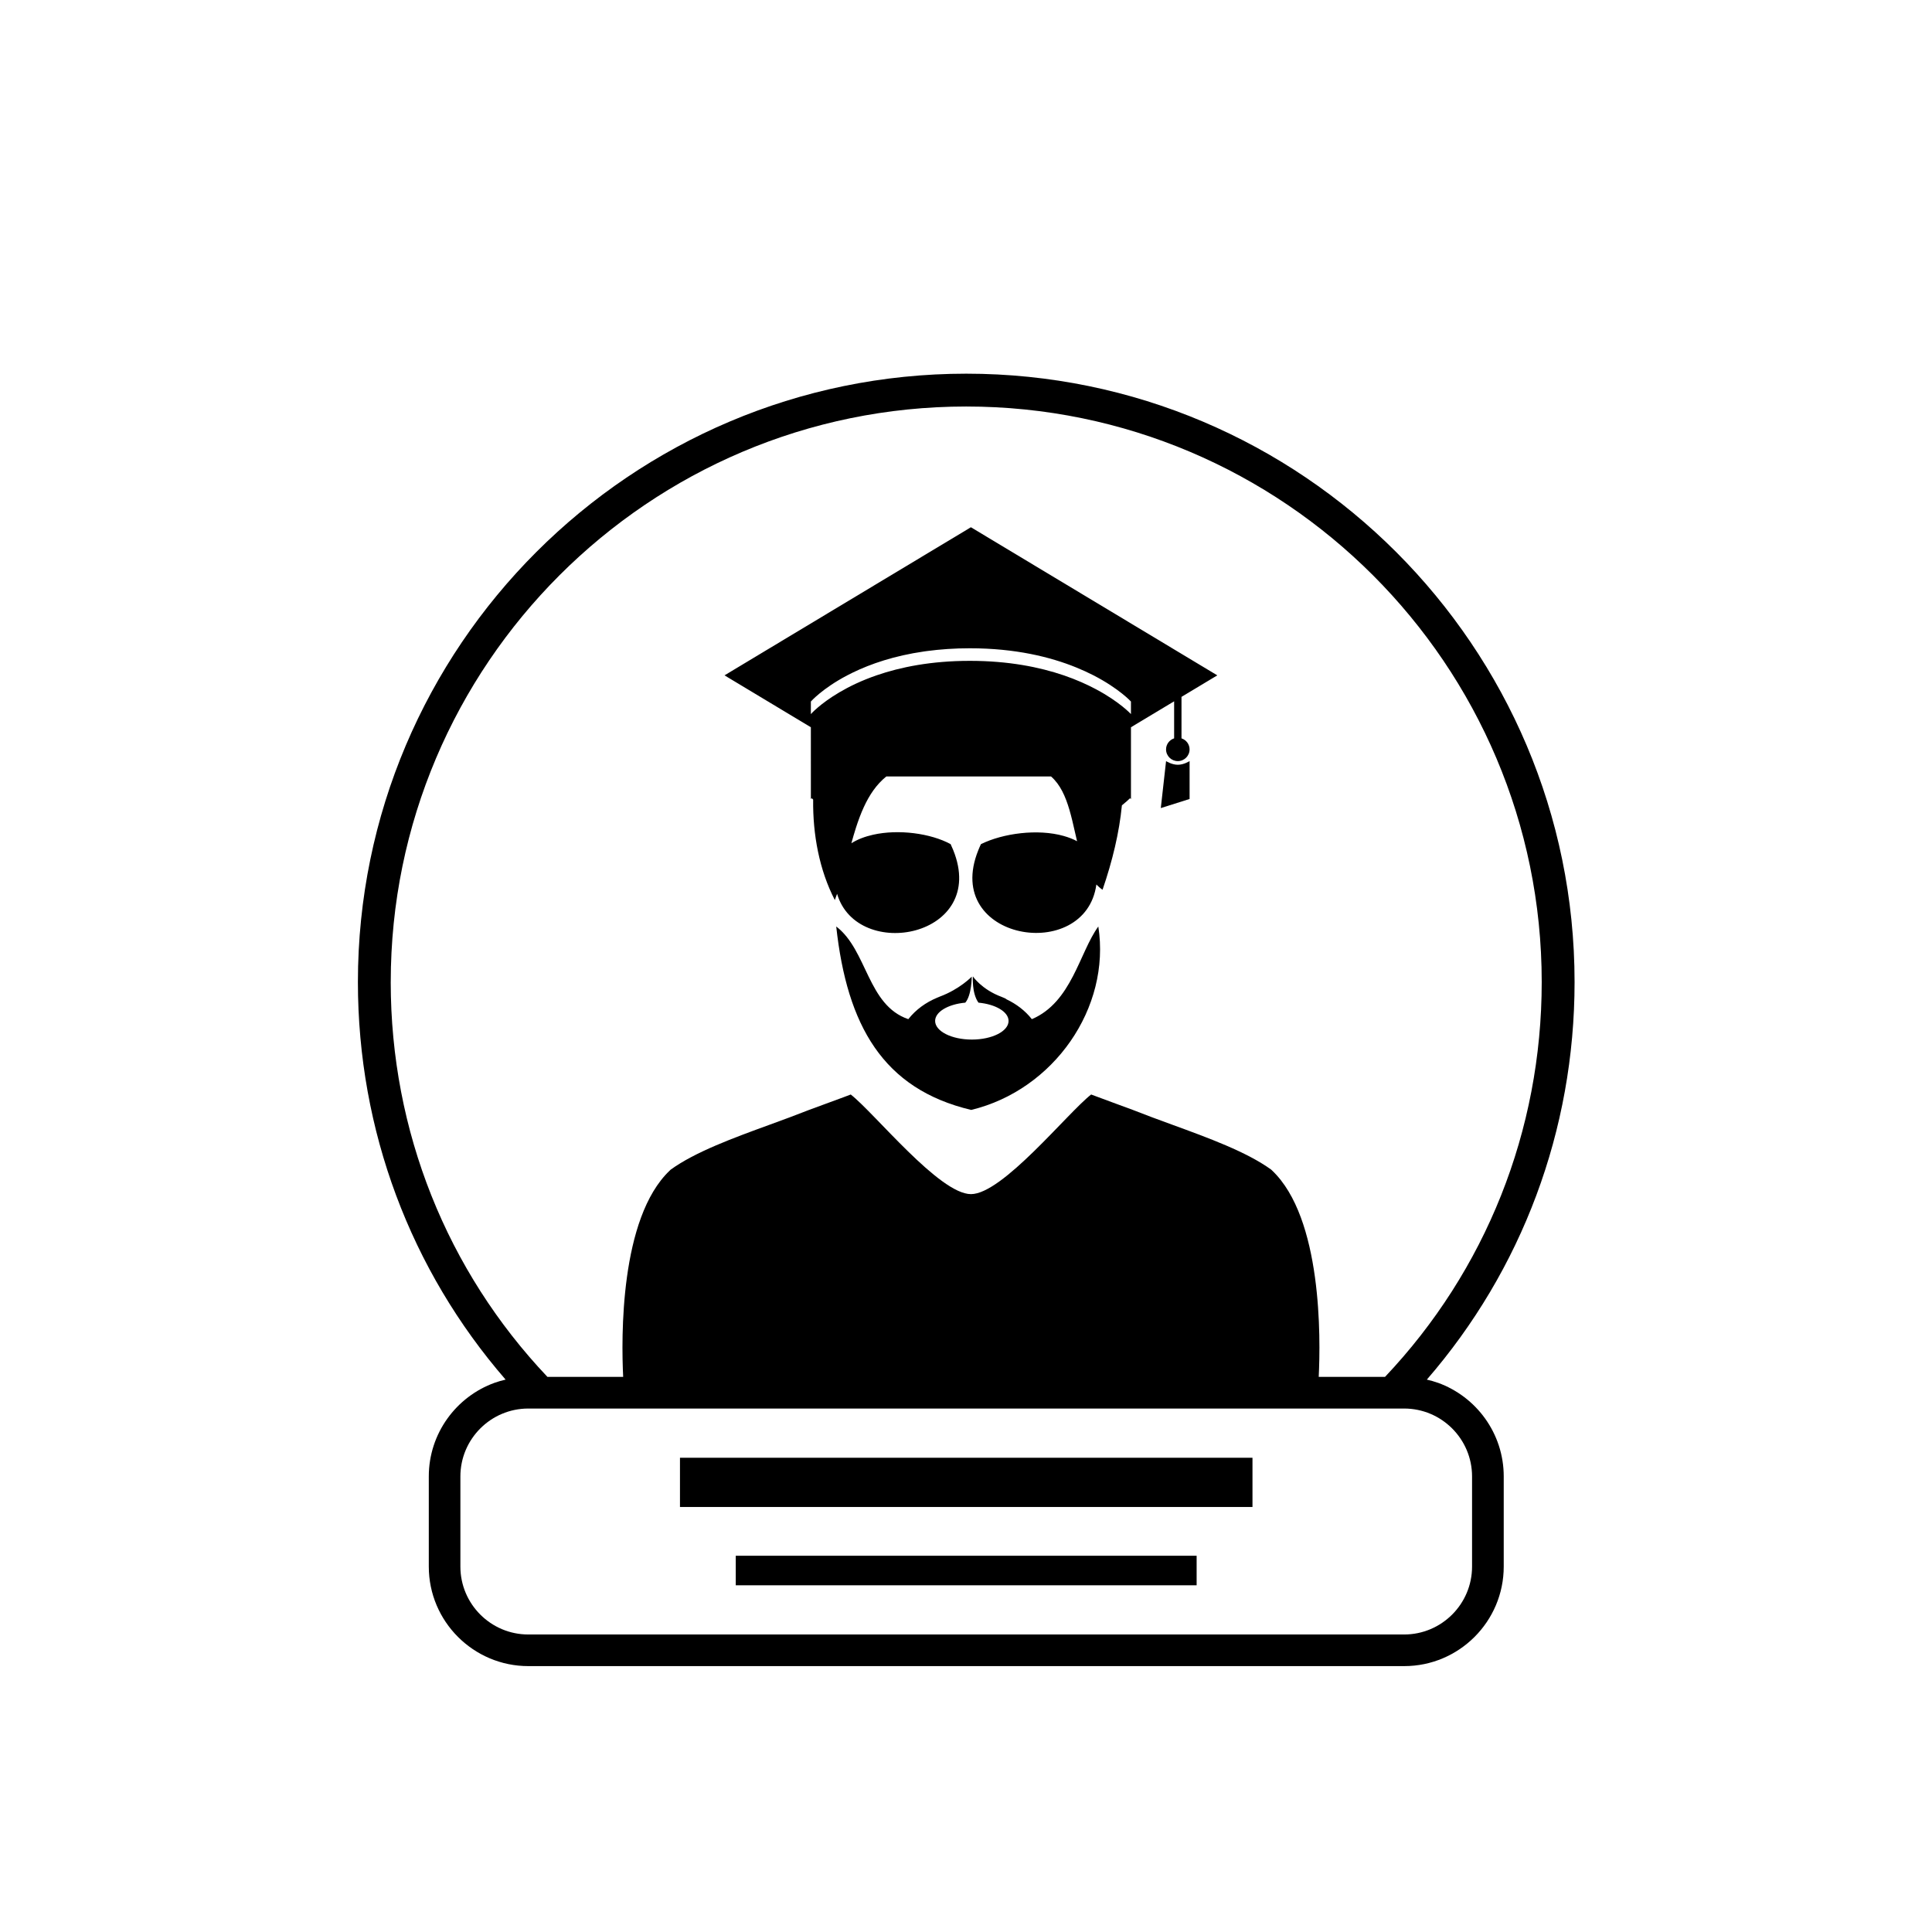 <?xml version="1.0" encoding="UTF-8"?>
<!-- Uploaded to: ICON Repo, www.iconrepo.com, Generator: ICON Repo Mixer Tools -->
<svg fill="#000000" width="800px" height="800px" version="1.1" viewBox="144 144 512 512" xmlns="http://www.w3.org/2000/svg">
 <g>
  <path d="m338.98 556.29h122.14v7.828h-122.14z"/>
  <path d="m324.2 530.32h151.72v13.047h-151.72z"/>
  <path d="m525.04 510.45c-0.945-0.34-1.922-0.609-2.914-0.84 25.152-29.012 39.152-66.039 39.152-105.36 0-88.898-72.32-161.22-161.21-161.22-88.895 0-161.22 72.32-161.22 161.22 0 39.352 13.988 76.359 39.141 105.36-0.988 0.234-1.965 0.5-2.906 0.84-10.164 3.668-17.449 13.41-17.449 24.82v23.887c0 14.547 11.836 26.379 26.379 26.379h232.11c14.547 0 26.379-11.836 26.379-26.379v-23.887c0.004-11.414-7.289-21.16-17.453-24.824zm-277.49-106.2c0-84.098 68.418-152.52 152.51-152.52s152.51 68.418 152.51 152.52c0 39.477-14.914 76.52-41.527 104.64h-17.57c0.508-10.215 0.941-42.102-12.359-54.699l-0.223-0.219c-6.527-4.719-16.594-8.391-26.328-11.945-3.547-1.293-7.039-2.574-10.34-3.883-0.961-0.379-10.137-3.703-11.059-4.09-6.363 4.988-23.488 26.402-31.852 26.402-8.367 0-25.488-21.414-31.855-26.402-0.922 0.387-10.098 3.711-11.059 4.09-3.301 1.309-6.793 2.59-10.34 3.883-9.734 3.551-19.801 7.227-26.328 11.945l-0.223 0.219c-13.297 12.602-12.867 44.484-12.359 54.699h-20.07c-26.621-28.109-41.531-65.125-41.531-104.64zm286.56 154.91c0 9.922-8.07 17.996-17.996 17.996h-232.11c-9.922 0-17.996-8.07-17.996-17.996v-23.887c0-9.922 8.074-17.996 17.996-17.996h232.11c9.922 0 17.996 8.07 17.996 17.996z"/>
  <path d="m358.89 349.77v5.965s0.09-0.074 0.246-0.195c0.09 0.094 0.215 0.219 0.359 0.359-0.117 9.23 1.625 18.652 5.742 26.621 0.207-0.539 0.402-1.094 0.598-1.648 5.356 18.129 40.098 11.449 30.777-11.594-0.211-0.52-0.434-1.039-0.688-1.574-5.289-2.867-13.781-4.012-20.559-2.488-2.137 0.48-4.102 1.215-5.742 2.254 0.383-1.395 0.785-2.773 1.215-4.121 0.609-1.891 1.285-3.719 2.07-5.43 1.48-3.223 3.363-6.051 5.973-8.145h43.66c2.434 2.129 3.824 5.293 4.863 8.82 0.555 1.887 1.008 3.875 1.457 5.863 0.191 0.828 0.379 1.656 0.574 2.477-1.07-0.578-2.258-1.031-3.516-1.387-6.902-1.961-16.113-0.723-21.961 2.16-0.27 0.562-0.504 1.113-0.719 1.656-9.613 23.941 28.438 30.102 31.309 9.043 0.5 0.508 1.035 0.98 1.637 1.387 2.644-7.691 4.441-15.23 5.129-22.363 1.086-0.867 1.797-1.539 2.144-1.883 0.164 0.121 0.258 0.195 0.258 0.195v-19.012l11.441-6.875v9.816c-1.242 0.41-2.141 1.559-2.141 2.93 0 1.711 1.398 3.102 3.117 3.102s3.117-1.387 3.117-3.102c0-1.371-0.902-2.519-2.141-2.93v-10.992l9.488-5.703-65.297-39.25-65.297 39.25 22.883 13.754zm0-19.859s3.008-3.453 9.652-6.941c0.48-0.25 0.984-0.504 1.5-0.754 4.668-2.262 10.906-4.434 18.875-5.578 0.254-0.035 0.512-0.074 0.77-0.105 3.457-0.461 7.223-0.734 11.332-0.734 12.074 0 21.352 2.309 28.137 5.059 1.695 0.688 3.242 1.402 4.629 2.113 6.781 3.488 9.93 6.941 9.93 6.941v3.332s-2.945-3.219-9.246-6.578c-2.375-1.266-5.211-2.551-8.566-3.695-6.406-2.184-14.641-3.84-24.879-3.84-10.238 0-18.406 1.66-24.727 3.84-4.019 1.387-7.273 2.984-9.848 4.5-5.18 3.051-7.562 5.773-7.562 5.773z"/>
  <path d="m453.02 345.7-1.395 12.449 7.629-2.41v-10.043s-1.488 0.973-3.117 0.973c-1.625 0.004-3.117-0.969-3.117-0.969z"/>
  <path d="m417.45 414.09c-1.797-2.285-4.113-4.019-6.691-5.246-0.184-0.176-0.59-0.391-1.293-0.648-5.34-1.977-7.641-5.438-7.641-5.438s-0.332 4.445 1.48 6.957c4.535 0.422 7.977 2.43 7.977 4.848 0 2.727-4.359 4.934-9.73 4.934-5.375 0-9.734-2.207-9.734-4.934 0-2.426 3.449-4.434 7.996-4.848 1.707-1.98 1.707-6.891 1.707-6.891s-3.164 3.324-8.5 5.301c-0.285 0.105-0.508 0.203-0.695 0.293-2.949 1.23-5.602 3.113-7.613 5.672-10.863-3.695-10.84-18.266-19.105-24.559 2.867 26.238 12.387 43.066 35.77 48.613 21.875-5.281 37.047-27.047 33.688-48.613-5.047 6.965-7.039 20.055-17.613 24.559z"/>
 </g>
</svg>